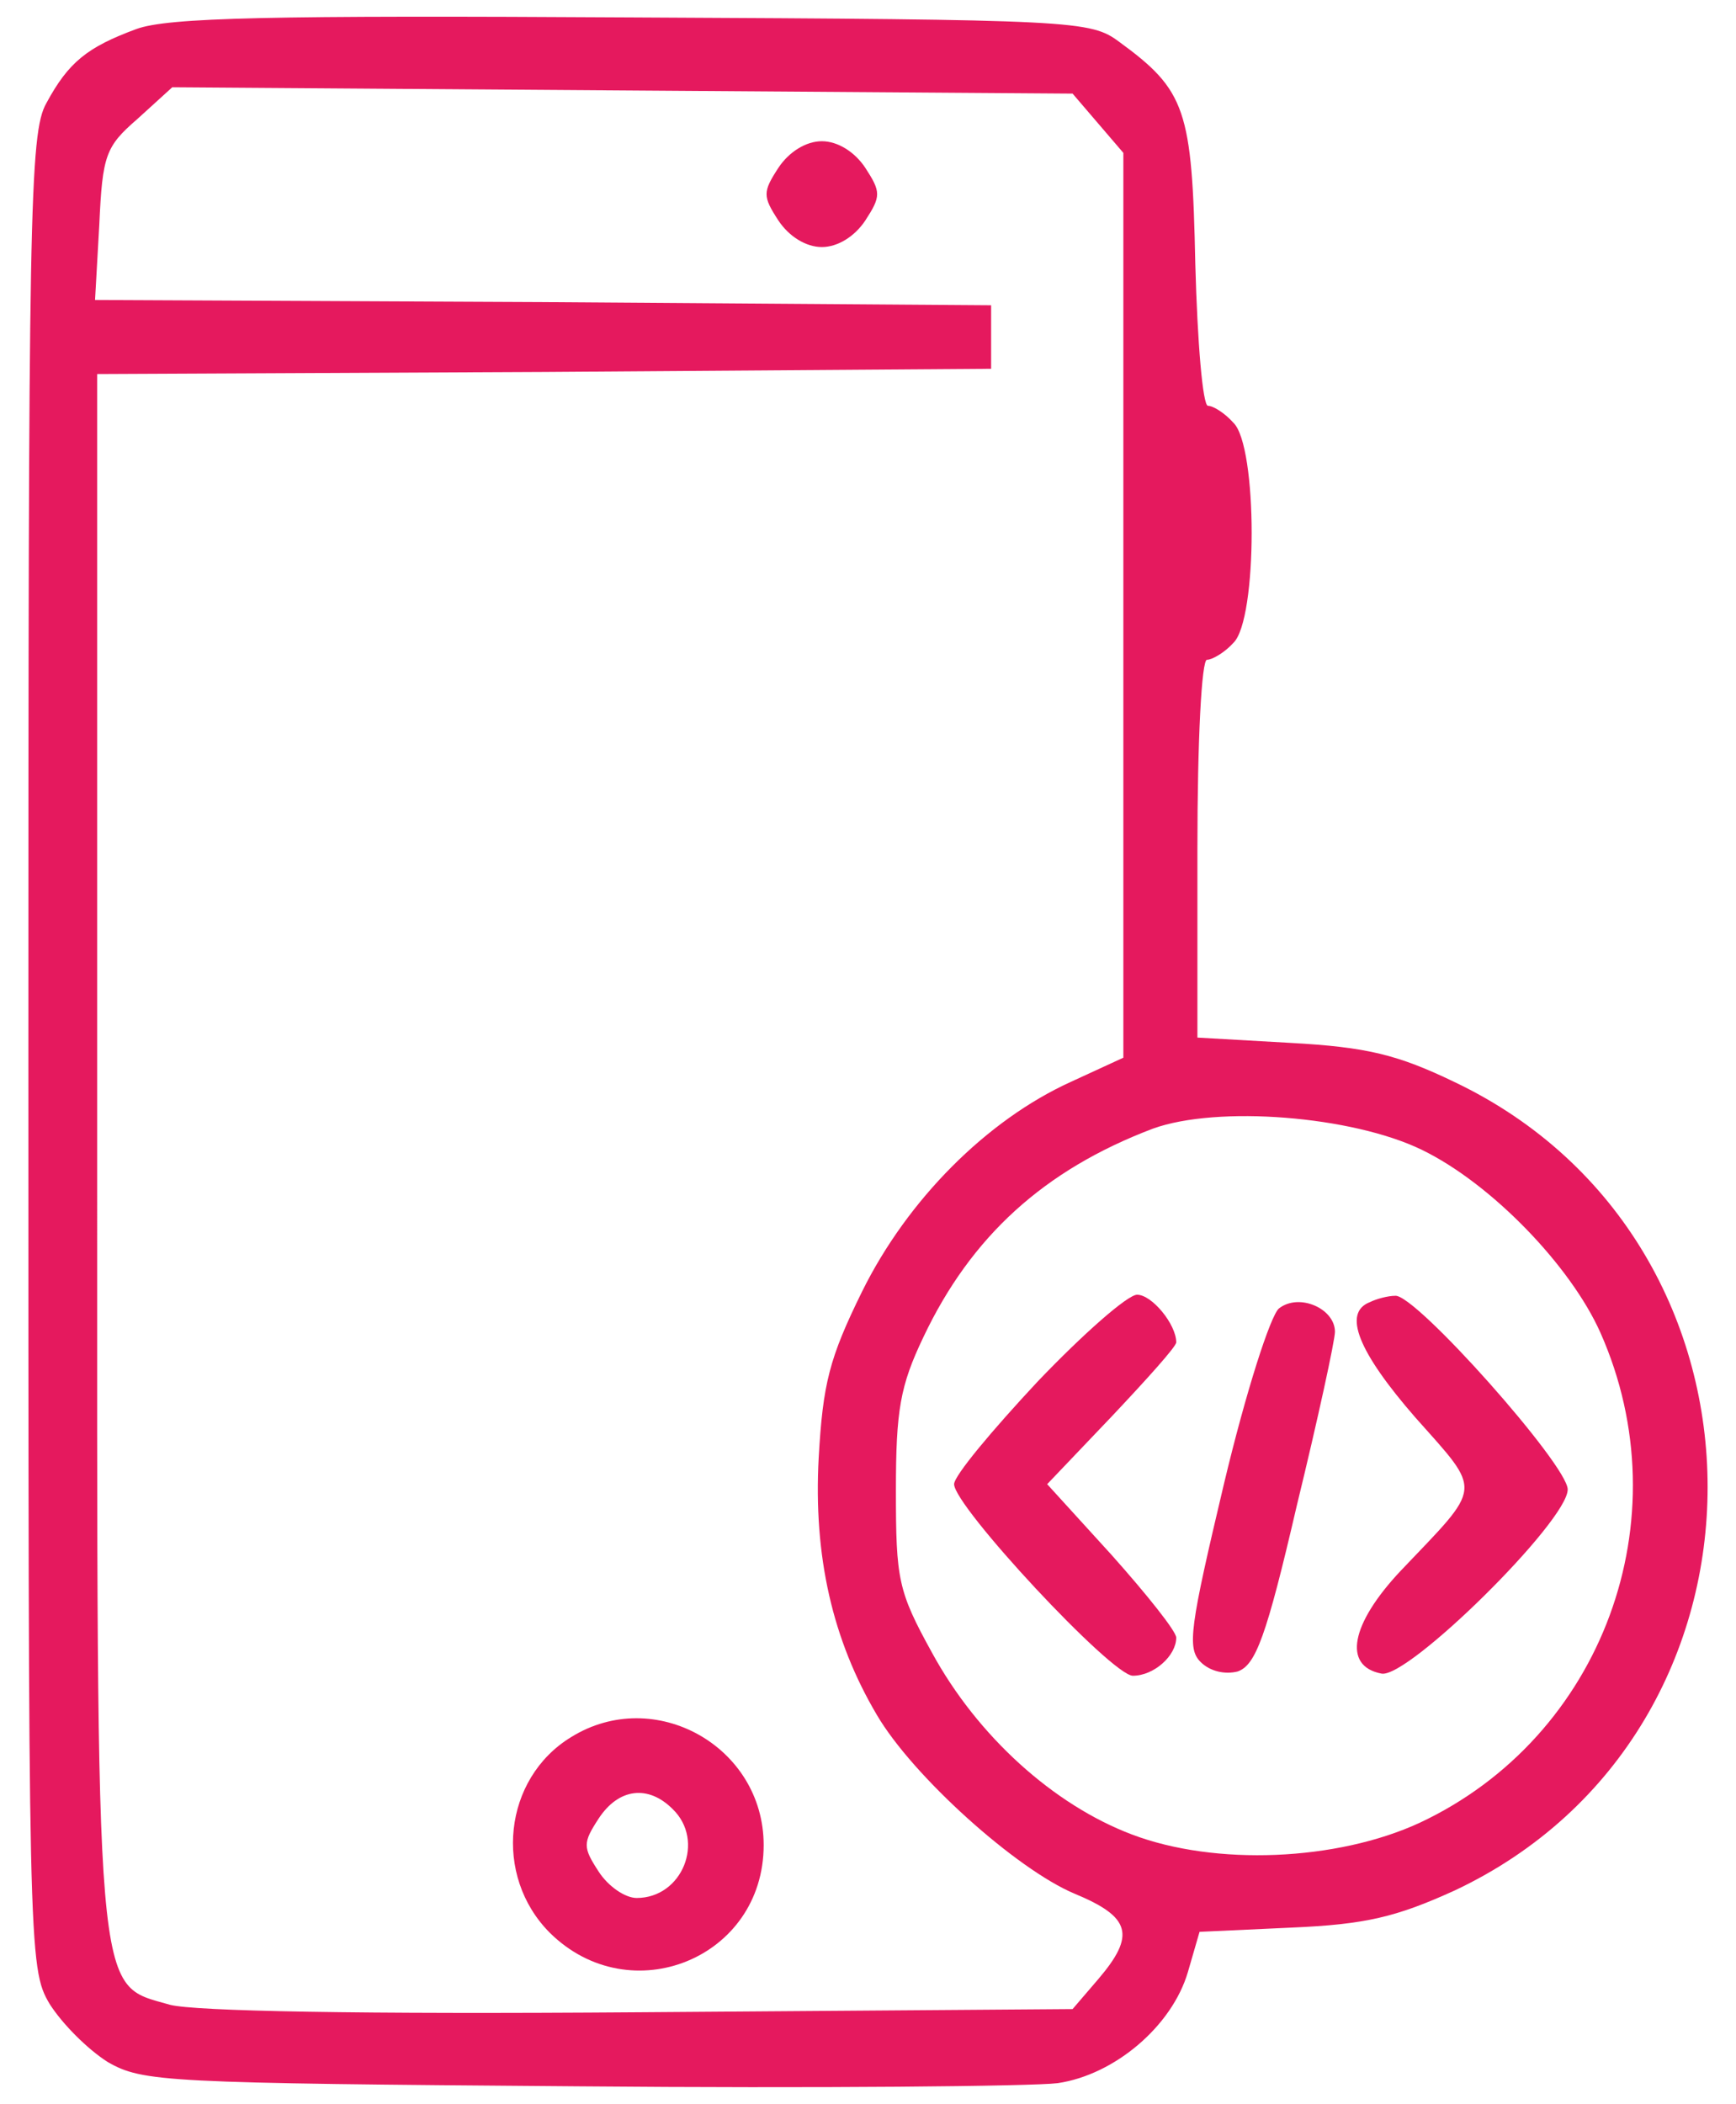 <svg width="52" height="63" viewBox="0 0 52 63" fill="none" xmlns="http://www.w3.org/2000/svg">
<path d="M4.083 0.87C2.625 1.409 2.055 1.853 1.389 3.089C0.882 3.976 0.85 6.384 0.85 31.482C0.85 58.482 0.85 58.925 1.484 60.003C1.865 60.605 2.625 61.365 3.227 61.746C4.273 62.348 4.938 62.379 17.329 62.474C24.491 62.538 30.924 62.474 31.684 62.379C33.395 62.126 35.107 60.668 35.582 59.052L35.931 57.848L38.688 57.721C40.906 57.626 41.825 57.404 43.568 56.612C53.677 51.858 53.677 37.218 43.568 32.401C41.857 31.577 40.938 31.355 38.656 31.229L35.867 31.07V25.43C35.867 22.134 35.994 19.757 36.153 19.757C36.311 19.757 36.691 19.535 36.945 19.25C37.674 18.553 37.674 13.356 36.945 12.659C36.691 12.373 36.343 12.152 36.184 12.152C36.026 12.152 35.867 10.25 35.804 7.905C35.709 3.279 35.519 2.708 33.522 1.251C32.667 0.617 32.223 0.585 18.977 0.522C8.076 0.458 5.034 0.522 4.083 0.87ZM32.889 3.691L33.649 4.578V18.141V31.672L32.065 32.401C29.561 33.542 27.184 35.919 25.822 38.676C24.839 40.672 24.649 41.433 24.523 43.651C24.364 46.598 24.934 49.102 26.265 51.352C27.343 53.19 30.448 55.978 32.191 56.707C33.871 57.404 34.029 57.943 32.889 59.274L32.128 60.161L19.167 60.256C10.674 60.32 5.857 60.224 5.097 60.034C2.815 59.369 2.91 60.351 2.91 34.366V11.201L16.315 11.138L29.688 11.043V10.092V9.141L16.252 9.046L2.847 8.983L2.974 6.733C3.069 4.641 3.164 4.388 4.114 3.564L5.16 2.613L18.628 2.708L32.128 2.803L32.889 3.691ZM42.586 34.429C44.677 35.443 47.054 37.915 47.941 39.912C50.413 45.489 48.004 52.017 42.522 54.584C40.05 55.725 36.406 55.883 33.903 54.932C31.558 54.045 29.276 51.985 27.913 49.482C26.899 47.644 26.836 47.295 26.836 44.633C26.836 42.225 26.963 41.496 27.66 40.038C29.086 37.028 31.272 35.032 34.536 33.796C36.469 33.098 40.494 33.415 42.586 34.429Z" fill="#E5195E"/>
<path d="M23.318 5.022C22.843 5.751 22.843 5.877 23.318 6.606C23.635 7.082 24.142 7.398 24.618 7.398C25.093 7.398 25.6 7.082 25.917 6.606C26.392 5.877 26.392 5.751 25.917 5.022C25.6 4.546 25.093 4.229 24.618 4.229C24.142 4.229 23.635 4.546 23.318 5.022Z" fill="#E5195E"/>
<path d="M17.107 52.017C15.079 53.253 14.762 56.168 16.473 57.88C18.882 60.256 22.875 58.64 22.875 55.249C22.875 52.302 19.611 50.464 17.107 52.017ZM20.149 54.172C21.132 55.123 20.434 56.834 19.072 56.834C18.723 56.834 18.216 56.485 17.931 56.042C17.456 55.313 17.456 55.186 17.931 54.457C18.533 53.538 19.421 53.443 20.149 54.172Z" fill="#E5195E"/>
<path d="M31.082 41.369C29.72 42.827 28.579 44.189 28.579 44.443C28.579 45.108 33.3 50.179 33.934 50.179C34.568 50.179 35.233 49.577 35.233 49.038C35.233 48.848 34.346 47.739 33.3 46.566L31.367 44.443L33.3 42.415C34.346 41.306 35.233 40.323 35.233 40.197C35.233 39.658 34.505 38.77 34.061 38.77C33.776 38.77 32.445 39.943 31.082 41.369Z" fill="#E5195E"/>
<path d="M38.307 39.183C38.054 39.405 37.325 41.654 36.66 44.443C35.645 48.721 35.55 49.355 35.962 49.767C36.248 50.052 36.691 50.147 37.072 50.052C37.61 49.862 37.927 49.038 38.846 45.077C39.48 42.478 39.987 40.133 39.987 39.88C39.987 39.183 38.91 38.707 38.307 39.183Z" fill="#E5195E"/>
<path d="M41.033 38.992C40.209 39.309 40.684 40.482 42.395 42.446C44.423 44.728 44.423 44.443 41.952 47.041C40.462 48.626 40.209 49.893 41.381 50.115C42.173 50.274 46.959 45.552 46.959 44.601C46.959 43.872 42.395 38.739 41.793 38.802C41.571 38.802 41.223 38.897 41.033 38.992Z" fill="#E5195E"/>
</svg>
